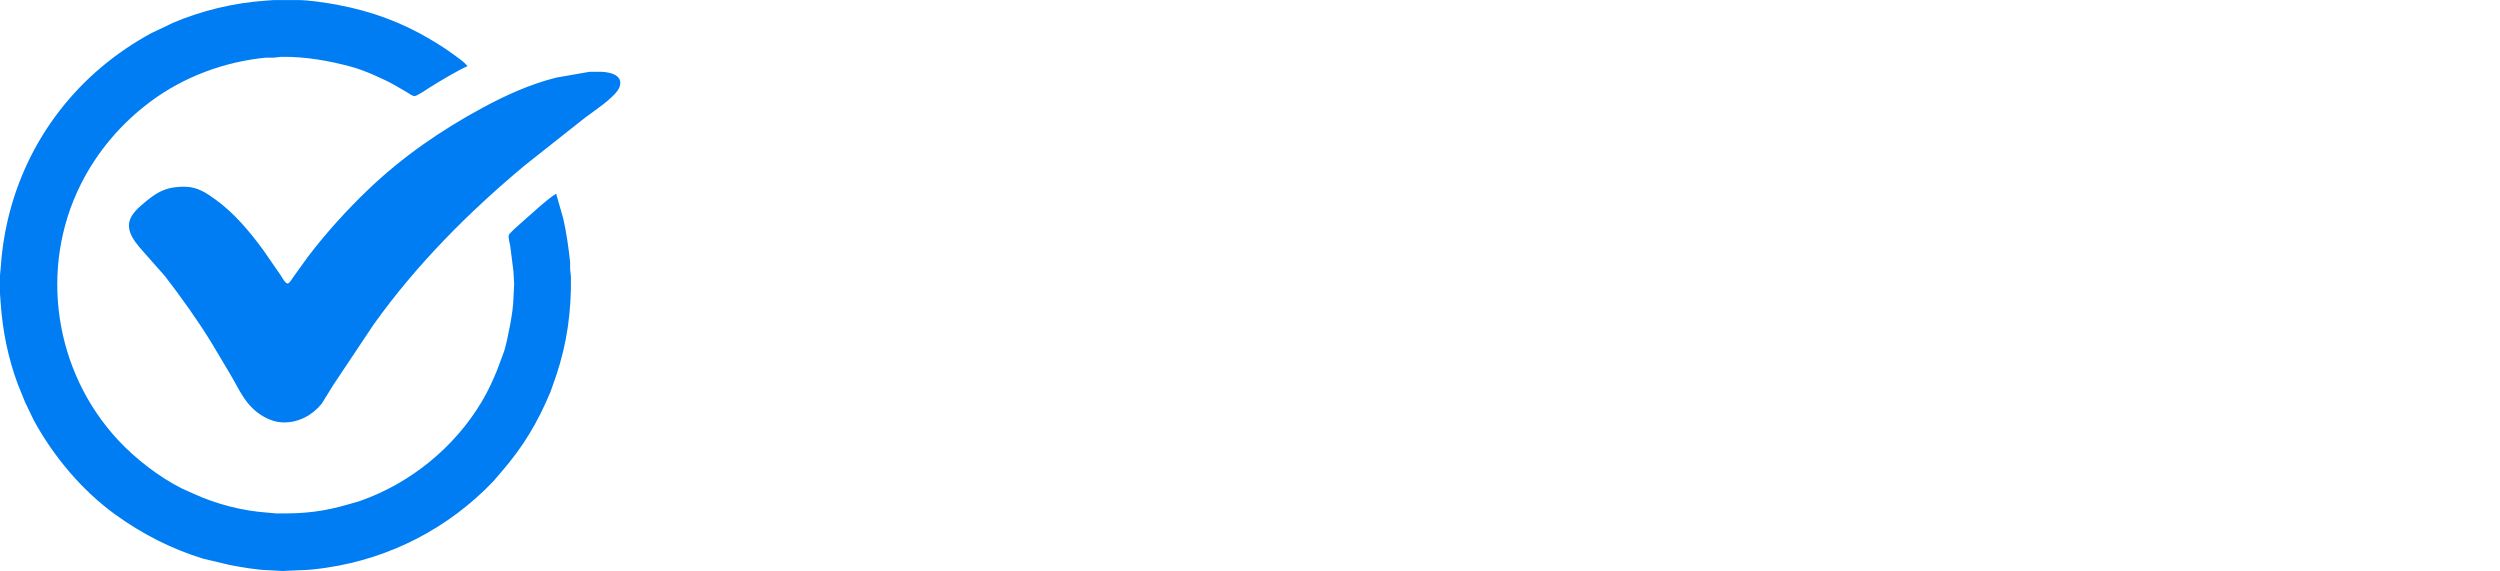 <svg xmlns="http://www.w3.org/2000/svg" width="1028.448" height="234.912" viewBox="0 0 3214 734"><path d="M715 249l9.12 32c3.84 16.21 7.12 39.31 8.84 56v9l1.04 10c.52 44.58-4.87 84.6-19 127l-7.42 21c-16.67 39.74-35.01 70.31-63.3 103l-10.32 12C576.88 678.69 501.7 717.69 420 729.73c-10.5 1.55-23.48 3.22-34 3.27l-23 1-18-1c-13.36-.16-36.54-4.11-50-6.8l-34-8.08c-40.81-12.49-78.47-31.87-113-56.86C105.4 630.42 68.33 586.17 43.31 540l-11.06-23-9.3-23C10.47 460.51 3.36 425.61.91 390L0 378v-24l.91-10c1.44-21.04 4.33-41.44 9.21-62C34.73 178.19 101.15 93.04 195 42.31l14-6.57 13-6.31C258.58 13.78 300.32 3.69 340 .91L352 0h30c16.03.02 37.1 3.41 53 6.39 42.17 7.91 81.04 22.1 118 44.01 11.37 6.74 22.41 13.79 33 21.73 5.26 3.93 10.94 7.66 15 12.87-12.17 5.24-36.2 19.66-48 27.05-3.55 2.22-16.84 11.39-20 11.4-2.87.01-6.59-2.88-9-4.4l-16-9.33c-14.12-8.03-39.45-19.31-55-23.57-29.82-8.16-60.02-13.51-91-13.15l-10 1.04h-10c-53.47 5.22-105.94 24.61-149 56.85-37.49 28.08-68.21 64.15-89.19 106.11-54.07 108.14-34 240.69 48.28 329 22.13 23.76 52.78 47.47 81.91 62.03l14 6.28c30.46 13.95 63.57 22.44 97 24.78l10 .91c35.97.42 60.29-1.98 95-12.28l12-3.41c65.27-22.75 122.17-68.85 157.55-128.31 7.62-12.82 13.8-26.24 19.46-40l9.27-25c4.43-14.86 11.54-50.91 11.72-66l1-20-1-17-4.08-32c-.55-3.27-2.82-11.27-1.73-13.99 1.07-2.64 13.9-13.92 16.81-16.43 9.55-8.25 34.65-31.59 44-36.58zm43-156.79h12c10.4-.19 30.68 2.51 27.02 17.79-.53 2.22-1.55 4.12-2.81 6-7.6 11.38-30.48 26.56-42.21 35.37l-77 60.88C602.51 272.66 535.43 340.07 480.43 417l-51.38 77-15.52 25c-12.21 15.03-29.95 24.43-49.53 23.99-8.34-.19-16.75-2.81-24-6.85-24.66-13.76-31.67-34.72-45.2-57.14l-23.86-40c-18.03-29.04-37.98-56.93-58.83-84l-28.26-32c-6.58-7.47-14.28-16.2-17.06-26-4.1-14.41 5.06-24.66 15.21-33.42 18.81-16.24 30.6-23.87 56-23.58 15.49.19 26.93 7.66 39 16.42 24.45 17.75 44.15 41.35 61.85 65.58l22.1 32c1.51 2.34 5.99 10.88 9.05 10.38 2.38-.39 5.71-6.35 7.14-8.38l18.74-26c23.69-31.06 49.9-59.97 78.12-86.96 43.39-41.5 93.32-75.86 146-104.35 30.18-16.32 61.59-30.56 95-38.95l43-7.53z" fill="#007df3"/> </svg>
